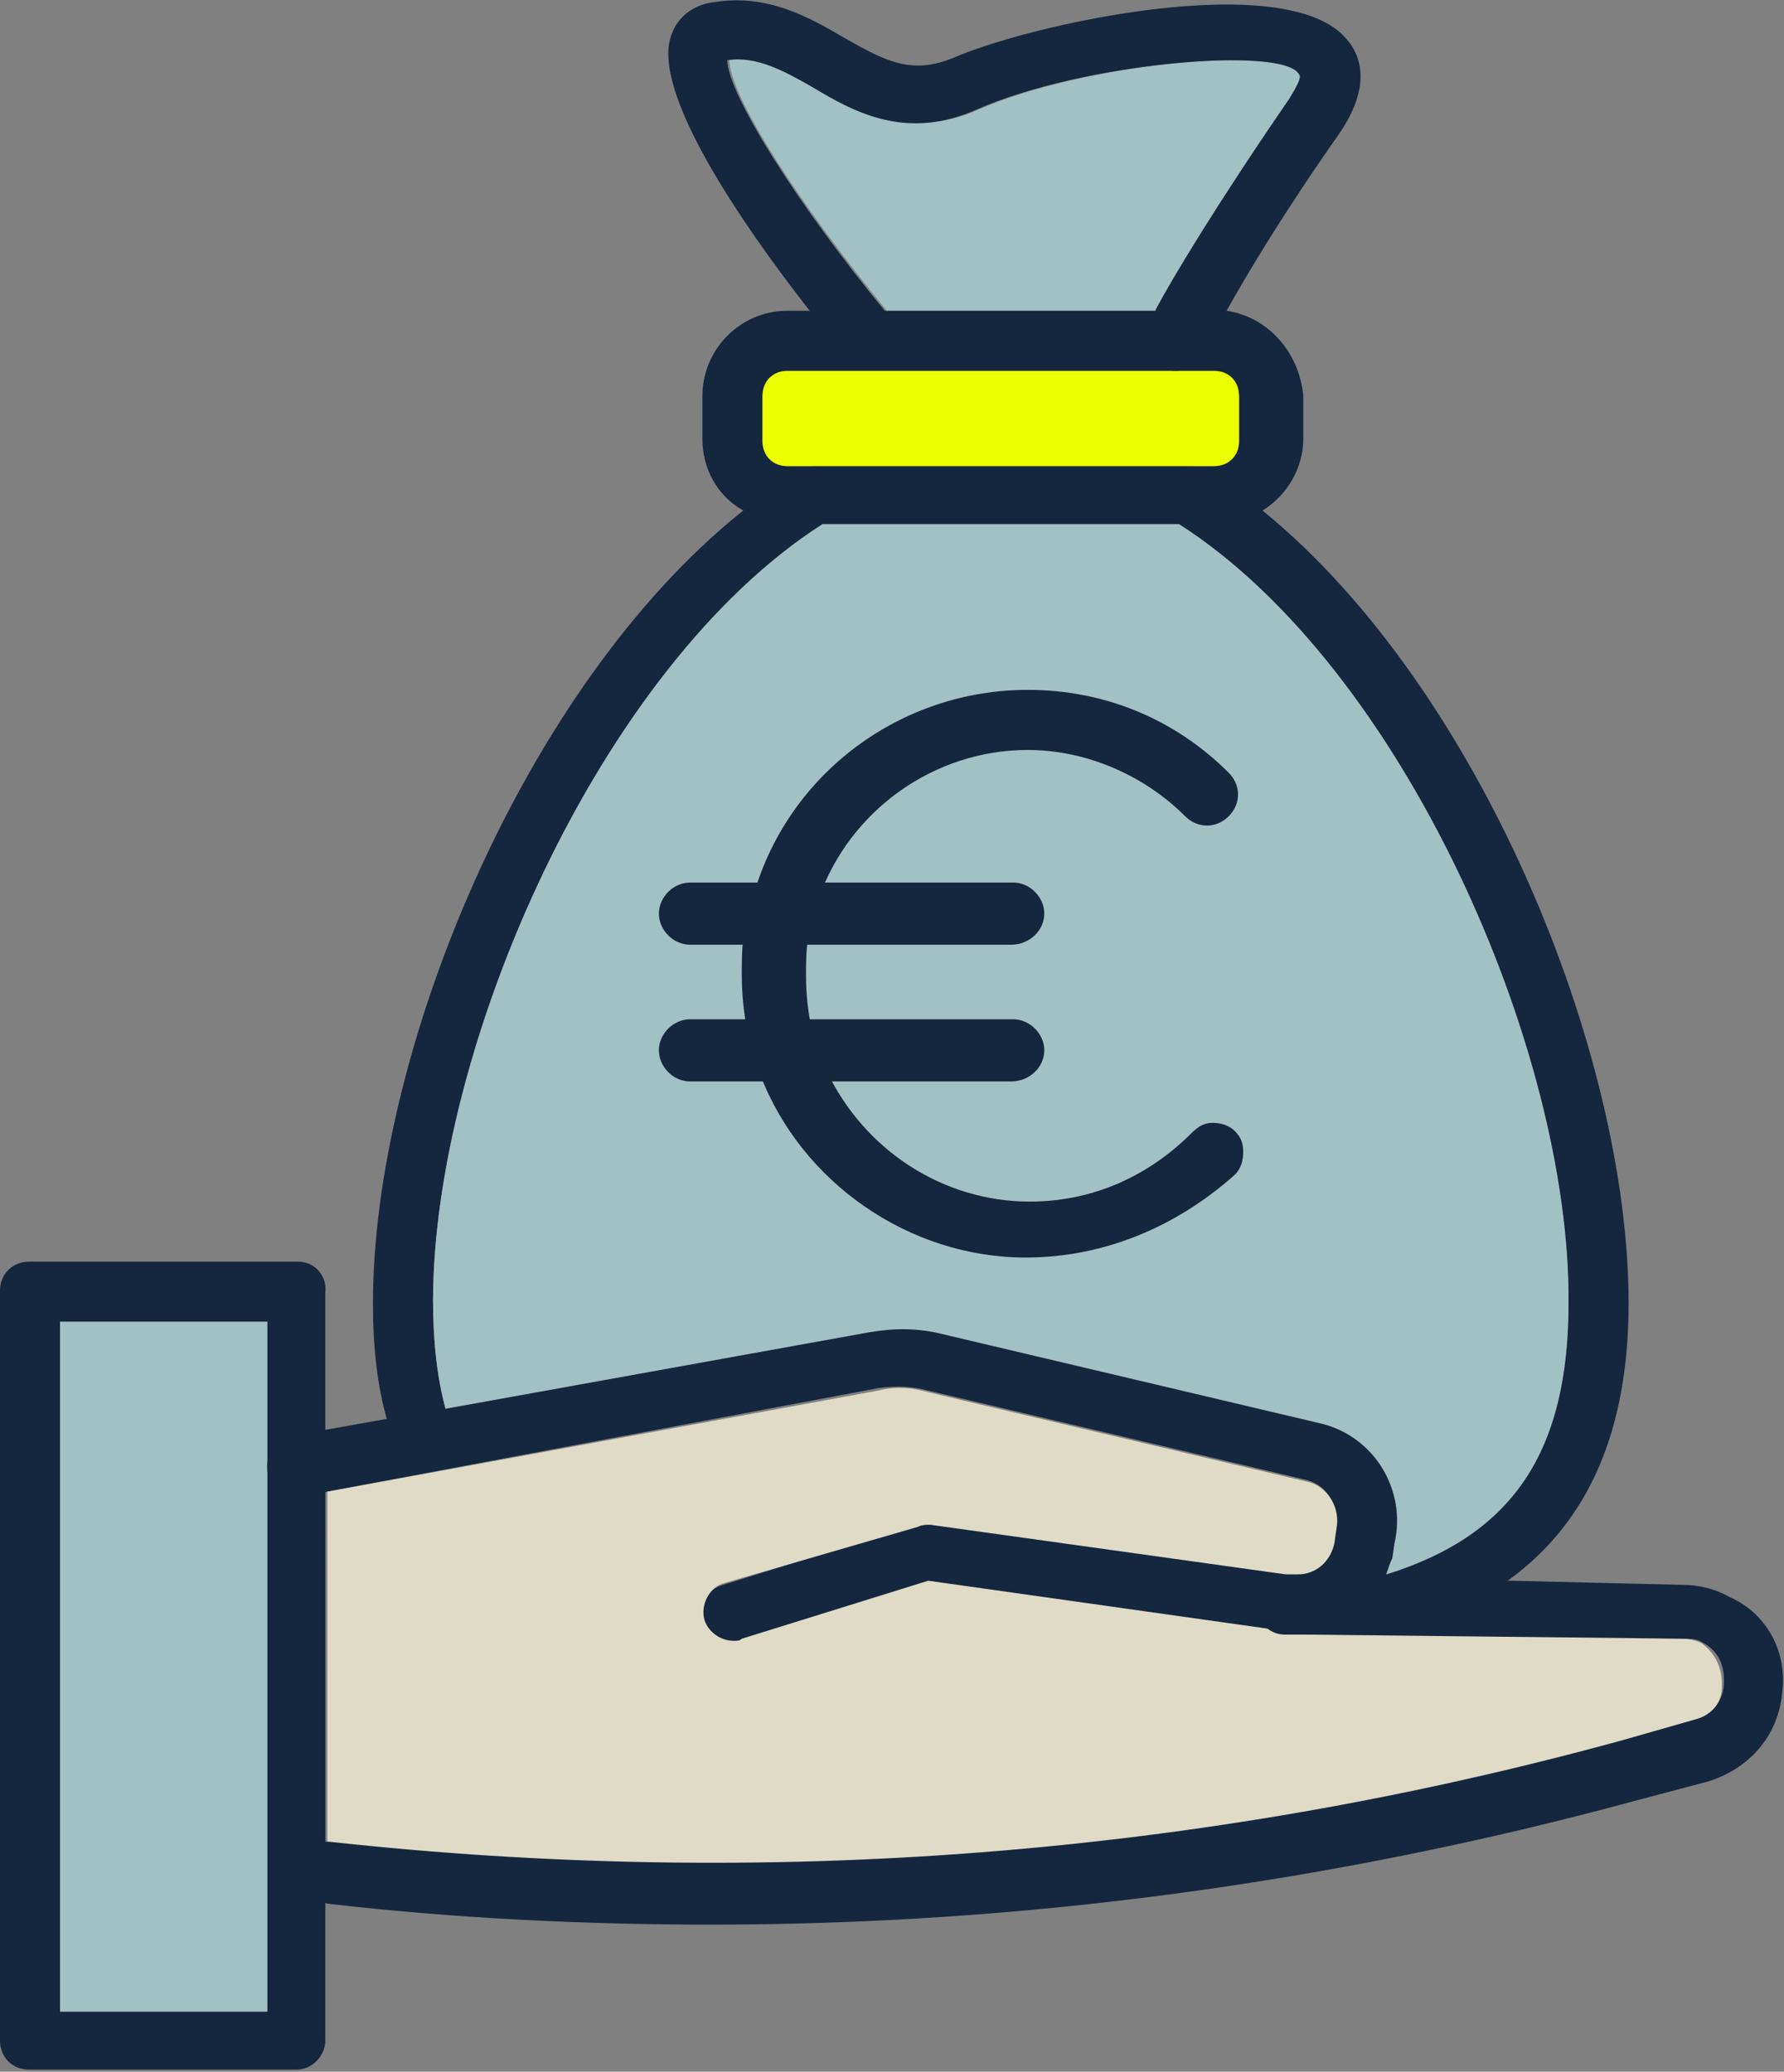 <?xml version="1.0" encoding="utf-8"?>
<!-- Generator: Adobe Illustrator 28.0.0, SVG Export Plug-In . SVG Version: 6.00 Build 0)  -->
<svg version="1.1" id="Ebene_1" xmlns="http://www.w3.org/2000/svg" xmlns:xlink="http://www.w3.org/1999/xlink" x="0px" y="0px"
	 viewBox="0 0 86.1 100" style="enable-background:new 0 0 86.1 100;" xml:space="preserve">
<rect x="0" y="0" width="86.1" height="100" fill="#808080" stroke="none"/>
<style type="text/css">
	.st0{fill:#15263F;}
	.st1{fill:#A2C1C4;}
	.st2{fill:#DFDBC6;}
	.st3{fill:#EBFF00;}
</style>
<g>
	<g>
		<path class="st0" d="M14.4,60.9H1.4c-0.8,0-1.4,0.6-1.4,1.4v36.2c0,0.8,0.6,1.4,1.4,1.4h12.9c0.8,0,1.4-0.7,1.4-1.4V62.4
			C15.8,61.6,15.2,60.9,14.4,60.9z M12.9,97.1h-10V63.8h10C12.9,63.8,12.9,97.1,12.9,97.1z"/>
		<rect x="2.9" y="63.8" class="st1" width="10" height="33.3"/>
	</g>
	<path class="st0" d="M67.4,74.4l-0.1,0.7c-0.1,0.3-0.2,0.6-0.3,0.8c0,0.1,0,0.1-0.1,0.1c-0.3,0.6-0.7,1.1-1.2,1.6
		c-0.8,0.7-1.8,1.1-2.8,1.2h-0.1c-0.3,0-0.6,0-0.9,0c-0.1,0-0.1,0-0.2,0l-17-2.4l-9,2.8c-0.2,0.1-0.3,0.1-0.4,0.1
		c-0.6,0-1.2-0.4-1.4-1c-0.2-0.8,0.2-1.6,1-1.8l9.3-2.9c0.2-0.1,0.4-0.1,0.6-0.1l17.2,2.4h0.1c0.1,0,0.3,0,0.4,0h0
		c0.8-0.1,1.6-0.7,1.8-1.5l0.1-0.7c0.2-1.1-0.4-2.1-1.5-2.3l-18.2-4.3c-0.8-0.2-1.5-0.2-2.3-0.1L15.8,72l-1.2,0.2
		c-0.8,0.2-1.5-0.4-1.7-1.2c0-0.1,0-0.2,0-0.3c0-0.7,0.5-1.3,1.2-1.4l1.7-0.3l2.8-0.5l2.8-0.5L42,64.2c1.2-0.2,2.3-0.2,3.5,0.1
		l18.2,4.3C66.3,69.2,68,71.8,67.4,74.4z"/>
	<g>
		<path class="st2" d="M83.1,81.5c0,0.3-0.2,1.3-1.4,1.7l-3.5,1c-20.4,5.6-41.4,7.2-62.4,4.9V72l26.7-4.9c0.8-0.2,1.6-0.1,2.3,0.1
			l18.2,4.3c1.1,0.2,1.7,1.3,1.5,2.3l-0.1,0.7c-0.2,0.9-0.9,1.5-1.8,1.5h-0.5l0,0l-17.2-2.4c-0.2,0-0.4,0-0.6,0.1L35,76.4
			c-0.8,0.2-1.2,1.1-1,1.8c0.2,0.6,0.8,1,1.4,1c0.2,0,0.3,0,0.4-0.1l9-2.8l17,2.4c0.1,0,0.1,0,0.2,0c0.3,0,0.6,0,0.9,0h0.1l18.2,0.4
			c0.3,0,0.7,0.1,0.9,0.2C83.2,80.1,83.1,81.2,83.1,81.5L83.1,81.5z"/>
		<path class="st0" d="M86,81.8c-0.2,2-1.6,3.6-3.6,4.2L79,86.9c-14.7,4-29.7,6-44.7,6c-6.1,0-12.3-0.3-18.4-1
			c-0.5-0.1-1.1-0.1-1.6-0.2c-0.7-0.1-1.2-0.6-1.3-1.3v-0.3c0.1-0.8,0.8-1.4,1.6-1.3c0.4,0.1,0.9,0.1,1.3,0.1
			c21,2.3,42,0.7,62.4-4.9l3.5-1c1.2-0.3,1.4-1.4,1.4-1.7s0.1-1.4-1-2c-0.3-0.2-0.6-0.2-0.9-0.2L63,78.9h-0.1l-0.9,0
			c-0.8,0-1.4-0.7-1.4-1.5c0-0.8,0.7-1.4,1.5-1.4h0.6l0,0l3.9,0.1h0.3l6,0.2l8.3,0.2c0.8,0,1.6,0.2,2.3,0.6
			C85.3,77.9,86.3,79.8,86,81.8L86,81.8z"/>
	</g>
</g>
<g>
	<path class="st0" d="M78.6,62.9c0,6.1-1.9,10.5-5.7,13.3c-1.5,1.1-3.3,2-5.4,2.6c-0.1,0-0.3,0.1-0.4,0.1c-0.6,0-1.2-0.4-1.4-1
		c0-0.1,0-0.1,0-0.2c-0.1-0.7,0.2-1.3,0.9-1.6h0c0,0,0.1,0,0.1-0.1c0.1,0,0.1,0,0.2-0.1c6.1-1.8,8.8-5.9,8.8-13.1
		c0-12.2-8-30.6-18.8-37.5H39.7c-10.8,6.9-18.8,25.4-18.8,37.5c0,1.9,0.2,3.7,0.6,5.2c0.1,0.3,0.2,0.6,0.2,0.8
		c0.3,0.8-0.2,1.6-0.9,1.8C20,71,19.2,70.5,19,69.8c-0.1-0.4-0.2-0.8-0.3-1.2c-0.5-1.7-0.7-3.6-0.7-5.7c0-12,7.2-29.7,17.8-38.2
		c0.9-0.8,1.8-1.4,2.8-2c0.2-0.1,0.5-0.2,0.8-0.2h18c0.3,0,0.5,0.1,0.8,0.2c1,0.6,1.9,1.2,2.8,2C71.4,33.2,78.6,50.8,78.6,62.9
		L78.6,62.9z"/>
	<g>
		<path class="st0" d="M42.1,17.9h14.6c-0.2,0-0.5-0.1-0.7-0.2c-0.7-0.4-1-1.3-0.6-2c0,0,0.2-0.3,0.4-0.8h-13
			c0.1,0.2,0.3,0.3,0.4,0.5c0.5,0.6,0.4,1.5-0.2,2C42.7,17.8,42.4,17.9,42.1,17.9z M59.2,15L59.2,15c-0.2,0-0.4,0-0.6,0H38
			c-2.3,0-4.1,1.9-4.1,4.1v2.1c0,1.4,0.7,2.7,1.9,3.4c0.7,0.4,1.4,0.7,2.3,0.7h20.6c0.8,0,1.6-0.2,2.3-0.7c1.1-0.7,1.9-2,1.9-3.4
			v-2.1C62.7,17,61.2,15.3,59.2,15L59.2,15z M38,22.5c-0.7,0-1.2-0.5-1.2-1.2v-2.1c0-0.7,0.5-1.2,1.2-1.2h20.6
			c0.7,0,1.2,0.5,1.2,1.2v2.1c0,0.7-0.6,1.2-1.2,1.2C58.6,22.5,38,22.5,38,22.5z M42.1,17.9h14.6c-0.2,0-0.5-0.1-0.7-0.2
			c-0.7-0.4-1-1.3-0.6-2c0,0,0.2-0.3,0.4-0.8h-13c0.1,0.2,0.3,0.3,0.4,0.5c0.5,0.6,0.4,1.5-0.2,2C42.7,17.8,42.4,17.9,42.1,17.9z"/>
		<path class="st3" d="M38,17.9h20.6c0.7,0,1.2,0.5,1.2,1.2v2.2c0,0.7-0.5,1.2-1.2,1.2H38c-0.7,0-1.2-0.5-1.2-1.2v-2.2
			C36.8,18.4,37.3,17.9,38,17.9z"/>
	</g>
	<g>
		<path class="st1" d="M62.2,4.9c-3.5,5.1-5.6,8.6-6.4,10.1h-13c-4.2-5.1-7.6-10.4-7.6-12.1c1.5-0.2,2.7,0.5,4.1,1.3
			c2,1.1,4.5,2.6,7.9,1.1c5.2-2.3,14.9-3.1,15.6-1.7C62.8,3.8,62.7,4.1,62.2,4.9z"/>
		<path class="st0" d="M64.6,6.5c-2.6,3.7-4.4,6.7-5.4,8.5h0c-0.8,1.3-1.2,2.1-1.2,2.1c-0.3,0.5-0.8,0.8-1.3,0.8
			c-0.2,0-0.5-0.1-0.7-0.2c-0.7-0.4-1-1.3-0.6-2c0,0,0.2-0.3,0.4-0.8c0.8-1.5,2.9-5,6.4-10.1c0.5-0.8,0.6-1.1,0.5-1.2
			c-0.7-1.4-10.4-0.6-15.6,1.7c-3.4,1.5-5.9,0.1-7.9-1.1c-1.4-0.8-2.7-1.5-4.1-1.3c0,1.6,3.4,7,7.6,12.1c0.1,0.2,0.3,0.3,0.4,0.5
			c0.5,0.6,0.4,1.5-0.2,2c-0.3,0.2-0.6,0.3-0.9,0.3c-0.4,0-0.8-0.2-1.1-0.5c-0.5-0.6-1.2-1.5-1.9-2.4c-3.2-4.1-7.6-10.5-6.6-13.2
			c0.3-0.9,1.1-1.5,2.1-1.6c2.5-0.4,4.5,0.7,6.2,1.7c2.1,1.2,3.3,1.8,5.3,1c3.6-1.6,16.1-4.4,19-0.9C65.7,2.7,66.2,4.2,64.6,6.5
			L64.6,6.5z"/>
	</g>
</g>
<path class="st1" d="M75.7,62.9c0,7.2-2.7,11.2-8.8,13.1c0.1-0.3,0.2-0.6,0.3-0.8l0.1-0.7c0.6-2.6-1-5.2-3.6-5.8l-18.2-4.3
	c-1.2-0.3-2.3-0.3-3.5-0.1L21.5,68c-0.4-1.5-0.6-3.2-0.6-5.2c0-12.2,8-30.6,18.8-37.5h17.2C67.7,32.2,75.8,50.7,75.7,62.9L75.7,62.9
	z"/>
<g>
	<path class="st0" d="M59.1,56.2c-2.5,2.6-5.9,4.1-9.5,4.1c-5.6,0-10.5-3.5-12.4-8.5c-0.2-0.6-0.4-1.3-0.6-2
		c-0.2-0.9-0.3-1.8-0.3-2.8c0-0.6,0-1.2,0.1-1.8c0.1-0.7,0.2-1.3,0.4-2c1.6-5.5,6.7-9.5,12.7-9.5c3.5,0,6.9,1.4,9.4,3.9
		c0.4,0.4,0.4,1,0,1.4c-0.4,0.4-1,0.4-1.4,0c-2.1-2.1-5-3.3-8-3.3c-4.9,0-9.1,3.1-10.6,7.5c-0.2,0.6-0.4,1.3-0.5,2
		c-0.1,0.6-0.2,1.2-0.2,1.8c0,1,0.1,1.9,0.3,2.8c0.2,0.7,0.4,1.3,0.7,2c1.8,3.9,5.7,6.6,10.2,6.6c3.1,0,6-1.2,8.1-3.5
		c0.4-0.4,1-0.4,1.4,0C59.4,55.2,59.4,55.8,59.1,56.2L59.1,56.2z"/>
	<path class="st0" d="M49.5,60.7c-5.6,0-10.8-3.6-12.8-8.8c-0.3-0.7-0.5-1.4-0.6-2C35.9,49,35.8,48,35.8,47c0-0.6,0-1.2,0.1-1.9
		c0.1-0.8,0.3-1.4,0.5-2c1.7-5.8,7.1-9.8,13.2-9.8c3.7,0,7.1,1.4,9.7,4c0.6,0.6,0.6,1.5,0,2.1s-1.5,0.6-2.1,0c-2-2-4.8-3.2-7.6-3.2
		c-4.5,0-8.6,2.9-10.1,7.2c-0.2,0.6-0.4,1.2-0.5,1.9c-0.1,0.6-0.1,1.2-0.1,1.8c0,0.9,0.1,1.8,0.3,2.7c0.2,0.7,0.4,1.3,0.7,1.9
		c1.8,3.8,5.6,6.3,9.8,6.3c3,0,5.7-1.2,7.8-3.3c0.3-0.3,0.6-0.5,1-0.5c0.4,0,0.8,0.1,1.1,0.4c0.3,0.3,0.4,0.6,0.4,1
		c0,0.4-0.1,0.8-0.4,1.1l0,0C56.8,59.2,53.3,60.7,49.5,60.7L49.5,60.7z M49.5,34.2c-5.6,0-10.6,3.7-12.2,9.1
		c-0.2,0.6-0.3,1.2-0.4,1.9c-0.1,0.6-0.1,1.2-0.1,1.8c0,0.9,0.1,1.8,0.3,2.7c0.1,0.6,0.3,1.3,0.6,1.9c1.9,4.9,6.7,8.2,11.9,8.2
		c3.5,0,6.8-1.4,9.2-3.9l0,0c0.1-0.1,0.1-0.2,0.1-0.3s-0.1-0.2-0.2-0.3c-0.1-0.1-0.2-0.1-0.3-0.1c-0.1,0-0.2,0.1-0.3,0.2
		c-2.2,2.3-5.3,3.6-8.5,3.6c-4.6,0-8.8-2.7-10.7-6.8c-0.3-0.7-0.6-1.3-0.7-2c-0.2-1-0.3-2-0.3-2.9c0-0.7,0-1.3,0.2-1.9
		c0.1-0.7,0.3-1.4,0.5-2c1.7-4.7,6.1-7.8,11.1-7.8c3.1,0,6.1,1.2,8.3,3.5c0.2,0.2,0.5,0.2,0.7,0s0.2-0.5,0-0.7
		C56.1,35.6,52.9,34.3,49.5,34.2L49.5,34.2z"/>
</g>
<g>
	<g>
		<path class="st0" d="M49.8,44.2c0,0.5-0.4,1-1,1H33.3c-0.5,0-1-0.4-1-1s0.4-1,1-1h15.6C49.4,43.2,49.8,43.6,49.8,44.2z"/>
		<path class="st0" d="M48.8,45.6H33.3c-0.8,0-1.5-0.7-1.5-1.5s0.7-1.5,1.5-1.5h15.6c0.8,0,1.5,0.7,1.5,1.5S49.7,45.6,48.8,45.6z
			 M33.3,43.7c-0.3,0-0.5,0.2-0.5,0.5s0.2,0.5,0.5,0.5h15.6c0.3,0,0.5-0.2,0.5-0.5s-0.2-0.5-0.5-0.5H33.3z"/>
	</g>
	<g>
		<path class="st0" d="M49.8,50.7c0,0.5-0.4,1-1,1H33.3c-0.5,0-1-0.5-1-1s0.4-1,1-1h15.6C49.4,49.8,49.8,50.2,49.8,50.7z"/>
		<path class="st0" d="M48.8,52.2H33.3c-0.8,0-1.5-0.7-1.5-1.5s0.7-1.5,1.5-1.5h15.6c0.8,0,1.5,0.7,1.5,1.5S49.7,52.2,48.8,52.2z
			 M33.3,50.3c-0.3,0-0.5,0.2-0.5,0.5s0.2,0.5,0.5,0.5h15.6c0.3,0,0.5-0.2,0.5-0.5s-0.2-0.5-0.5-0.5H33.3z"/>
	</g>
</g>
</svg>
